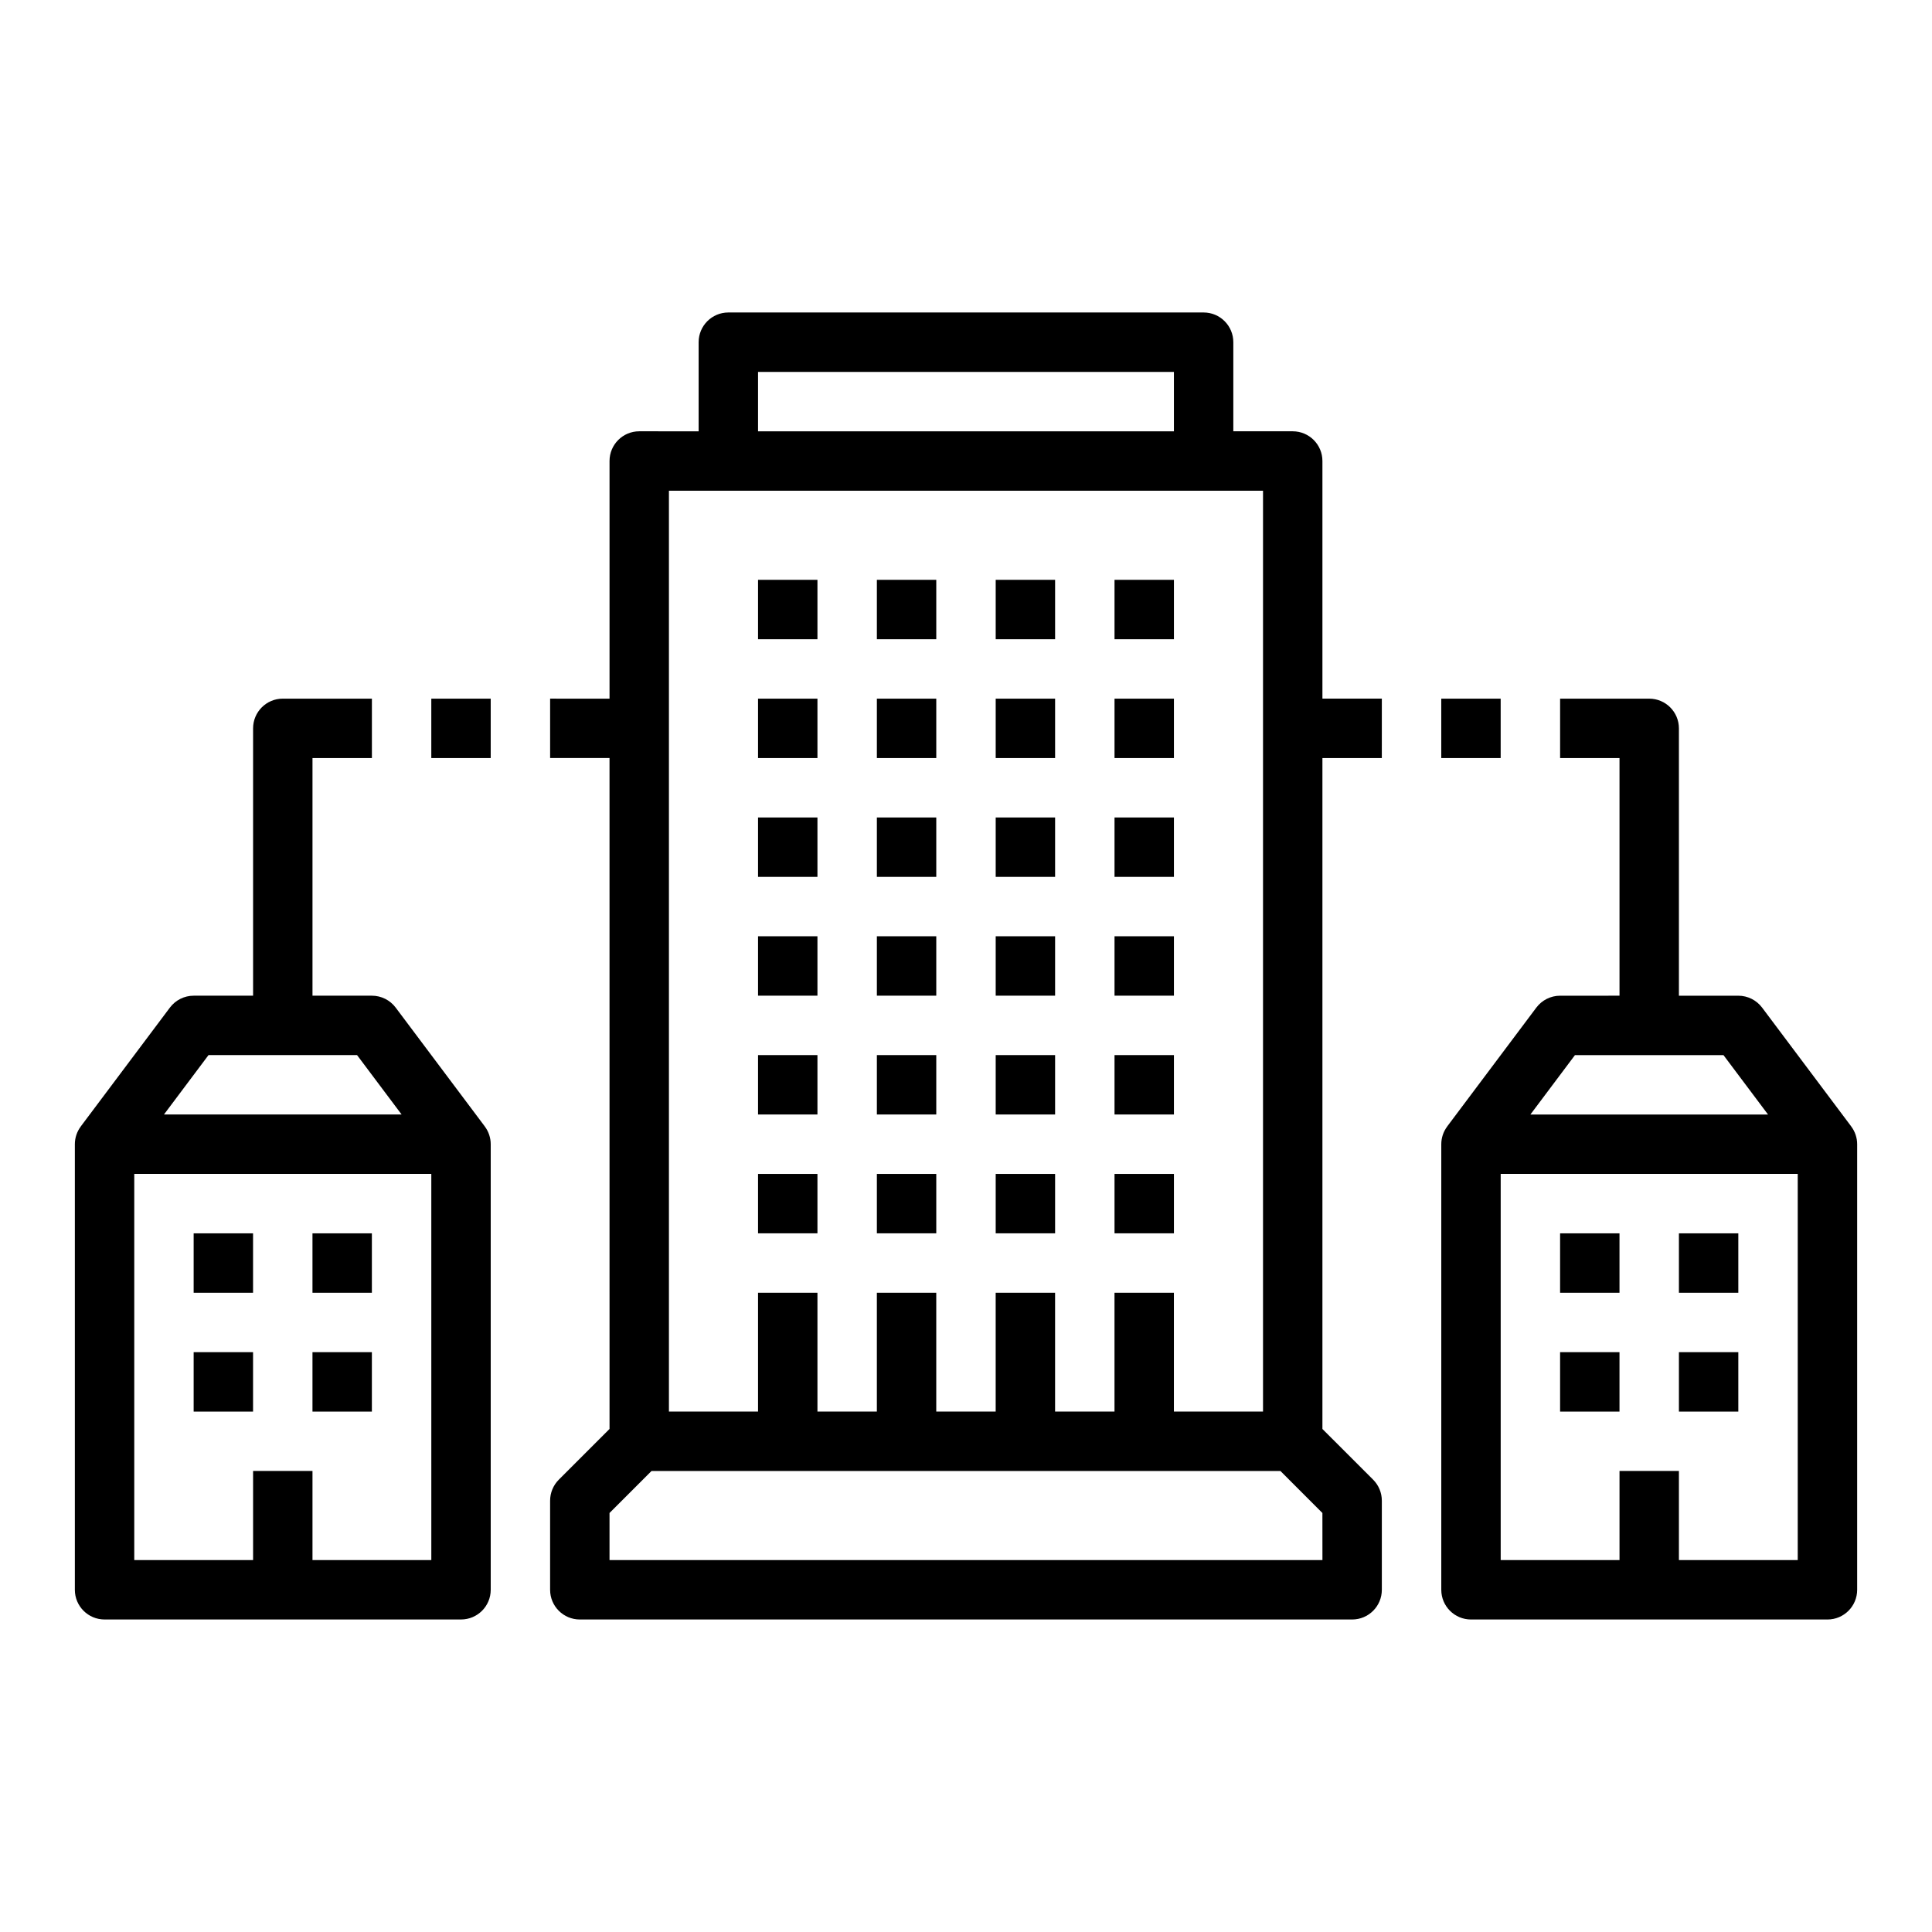 <?xml version="1.0" encoding="UTF-8"?>
<!-- Uploaded to: SVG Repo, www.svgrepo.com, Generator: SVG Repo Mixer Tools -->
<svg fill="#000000" width="800px" height="800px" version="1.1" viewBox="144 144 512 512" xmlns="http://www.w3.org/2000/svg">
 <g>
  <path d="m344.89 392.12h15.742v15.742h-15.742z"/>
  <path d="m376.38 392.12h15.742v15.742h-15.742z"/>
  <path d="m407.87 392.12h15.742v15.742h-15.742z"/>
  <path d="m439.36 392.12h15.742v15.742h-15.742z"/>
  <path d="m344.89 360.64h15.742v15.742h-15.742z"/>
  <path d="m376.38 360.64h15.742v15.742h-15.742z"/>
  <path d="m407.87 360.64h15.742v15.742h-15.742z"/>
  <path d="m439.36 360.64h15.742v15.742h-15.742z"/>
  <path d="m344.89 329.15h15.742v15.742h-15.742z"/>
  <path d="m376.38 329.15h15.742v15.742h-15.742z"/>
  <path d="m407.87 329.15h15.742v15.742h-15.742z"/>
  <path d="m439.36 329.15h15.742v15.742h-15.742z"/>
  <path d="m344.89 297.66h15.742v15.742h-15.742z"/>
  <path d="m376.38 297.66h15.742v15.742h-15.742z"/>
  <path d="m407.87 297.66h15.742v15.742h-15.742z"/>
  <path d="m439.36 297.66h15.742v15.742h-15.742z"/>
  <path d="m344.89 423.61h15.742v15.742h-15.742z"/>
  <path d="m376.38 423.61h15.742v15.742h-15.742z"/>
  <path d="m407.87 423.61h15.742v15.742h-15.742z"/>
  <path d="m439.36 423.61h15.742v15.742h-15.742z"/>
  <path d="m344.89 455.1h15.742v15.742h-15.742z"/>
  <path d="m376.38 455.1h15.742v15.742h-15.742z"/>
  <path d="m407.87 455.1h15.742v15.742h-15.742z"/>
  <path d="m439.36 455.1h15.742v15.742h-15.742z"/>
  <path d="m171.71 573.18h94.465c4.348 0 7.871-3.523 7.871-7.871v-118.08c0-1.703-0.555-3.359-1.582-4.719l0.008-0.004-23.617-31.488c-1.488-1.98-3.82-3.148-6.297-3.148h-15.746v-62.977h15.746v-15.746h-23.617c-4.348 0-7.871 3.527-7.871 7.875v70.848h-15.746c-2.477 0-4.809 1.168-6.297 3.148l-23.617 31.488 0.008 0.004c-1.023 1.359-1.582 3.016-1.582 4.719v118.08c0 4.348 3.527 7.871 7.875 7.871zm86.594-15.742-31.492-0.004v-23.613h-15.742v23.617l-31.488-0.004v-102.34h78.719zm-59.043-133.83h39.359l11.809 15.742-62.977 0.004z"/>
  <path d="m195.32 470.85h15.742v15.742h-15.742z"/>
  <path d="m226.81 470.85h15.742v15.742h-15.742z"/>
  <path d="m195.32 502.34h15.742v15.742h-15.742z"/>
  <path d="m226.81 502.34h15.742v15.742h-15.742z"/>
  <path d="m557.44 470.85h15.742v15.742h-15.742z"/>
  <path d="m588.93 470.85h15.742v15.742h-15.742z"/>
  <path d="m557.44 502.34h15.742v15.742h-15.742z"/>
  <path d="m588.93 502.34h15.742v15.742h-15.742z"/>
  <path d="m634.59 442.51-23.617-31.488c-1.488-1.98-3.82-3.148-6.297-3.148h-15.746v-70.848c0-4.348-3.523-7.875-7.871-7.875h-23.617v15.742h15.742v62.977l-15.742 0.004c-2.477 0-4.809 1.168-6.297 3.148l-23.617 31.488 0.008 0.004c-1.027 1.359-1.582 3.016-1.582 4.719v118.08c0 4.348 3.527 7.871 7.875 7.871h94.465c4.348 0 7.871-3.523 7.871-7.871v-118.08c0-1.703-0.555-3.359-1.582-4.719zm-73.211-18.895h39.359l11.809 15.742-62.977 0.004zm59.039 133.82h-31.488v-23.613h-15.742v23.617l-31.488-0.004v-102.34h78.719z"/>
  <path d="m292.09 536.13c-1.473 1.477-2.305 3.477-2.305 5.566v23.617c0 4.348 3.527 7.871 7.875 7.871h204.67c4.348 0 7.871-3.523 7.871-7.871v-23.617c0-2.09-0.828-4.09-2.305-5.566l-13.441-13.438v-177.8h15.742l0.004-15.746h-15.746v-62.973c0-4.348-3.523-7.875-7.871-7.875h-15.742v-23.613c0-4.348-3.523-7.875-7.871-7.875h-125.95c-4.348 0-7.875 3.527-7.875 7.875v23.617l-15.742-0.004c-4.348 0-7.871 3.527-7.871 7.875v62.977l-15.746-0.004v15.742h15.742l0.004 177.8zm202.37 21.309h-188.93v-12.48l11.133-11.133h166.66l11.129 11.133zm-149.57-314.88h110.21v15.742h-110.21zm-23.617 31.488h157.44v244.03h-23.617v-31.488h-15.742v31.488h-15.746v-31.488h-15.742v31.488h-15.746v-31.488h-15.742v31.488h-15.746v-31.488h-15.742v31.488h-23.617z"/>
  <path d="m258.3 329.15h15.742v15.742h-15.742z"/>
  <path d="m525.95 329.15h15.742v15.742h-15.742z"/>
 </g>
</svg>
